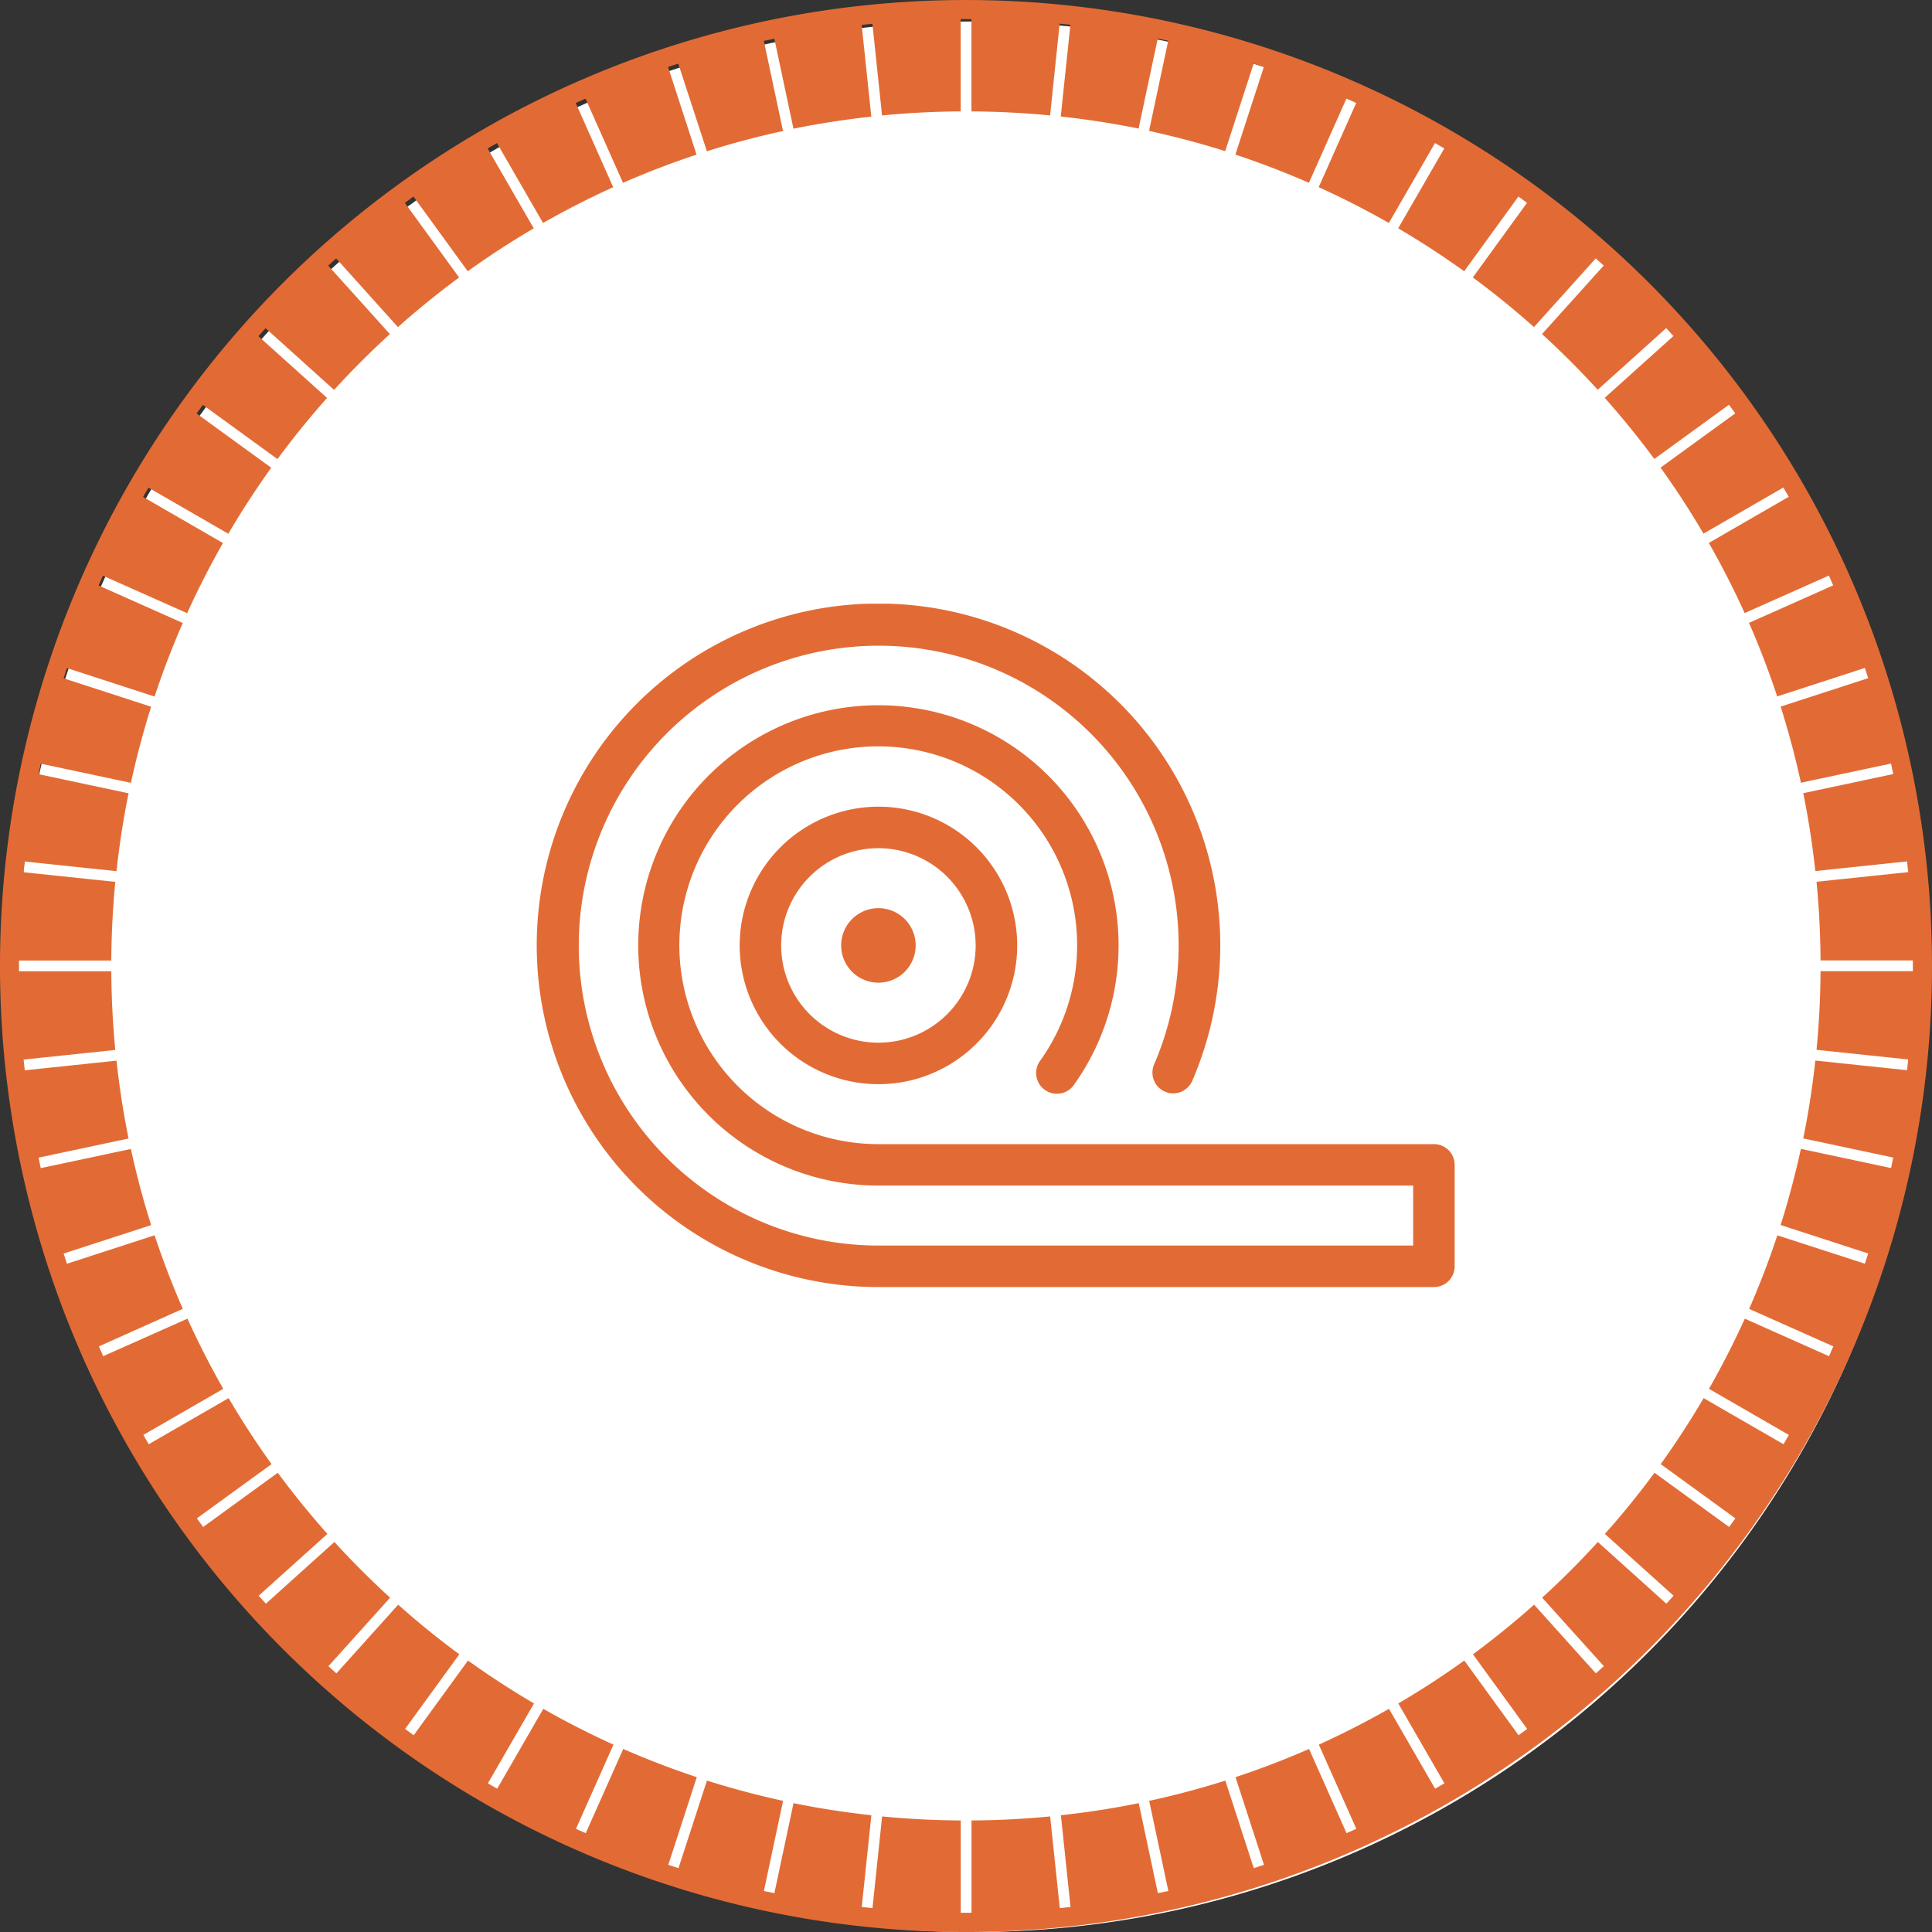 <svg xmlns="http://www.w3.org/2000/svg" xmlns:xlink="http://www.w3.org/1999/xlink" width="90" height="90" viewBox="0 0 90 90">
  <rect x="0" y="0" width="90" height="90" fill="#333333" stroke="none"/>
  <defs>
    <clipPath id="clip-path">
      <rect id="Rectangle_1386" data-name="Rectangle 1386" width="42.762" height="31.837" fill="none"/>
    </clipPath>
  </defs>
  <g id="Group_755" data-name="Group 755" transform="translate(-254.5 -2026.965)">
    <g id="Group_755-2" data-name="Group 755" transform="translate(387.683 156)">
      <path id="Path_2545" data-name="Path 2545" d="M689.719,604.865a44.5,44.5,0,1,1-44.5-44.5A44.5,44.5,0,0,1,689.719,604.865Z" transform="translate(-733.085 1311.603)" fill="#fff" fill-rule="evenodd"/>
      <path id="Path_1606" data-name="Path 1606" d="M308.484,543.954a45,45,0,1,0,45-45A45,45,0,0,0,308.484,543.954Zm49.363-43.9.5.053-.449,4.273c1.226.135,2.436.319,3.626.563l.891-4.192.489.1-.893,4.2q1.8.393,3.547.943l1.325-4.078.476.154-1.327,4.085q1.751.58,3.426,1.314l1.746-3.921.457.2-1.747,3.924q1.677.761,3.268,1.668l2.149-3.722.433.25-2.148,3.721q1.586.932,3.074,2l2.528-3.481.4.294-2.525,3.476q1.479,1.09,2.849,2.312l2.878-3.2.371.334-2.874,3.191q1.356,1.238,2.595,2.595l3.191-2.873.335.371-3.2,2.878q1.218,1.37,2.311,2.848l3.476-2.525.294.4-3.48,2.528q1.069,1.488,2,3.075l3.721-2.148.25.432-3.722,2.149q.907,1.59,1.668,3.268l3.924-1.747.2.457-3.921,1.746q.734,1.675,1.314,3.427l4.084-1.327.154.476-4.078,1.325q.553,1.739.944,3.546l4.2-.893.1.489-4.191.891c.244,1.19.428,2.4.563,3.627l4.273-.449.053.5-4.271.448q.177,1.81.188,3.664h4.3v.5h-4.3q-.011,1.854-.188,3.665l4.271.449-.053.5-4.273-.449c-.135,1.226-.319,2.437-.563,3.627l4.191.891-.1.489-4.2-.893q-.394,1.8-.944,3.547l4.078,1.325-.154.476L391.28,556.5q-.58,1.749-1.314,3.426l3.921,1.746-.2.457-3.924-1.747q-.761,1.677-1.668,3.268l3.722,2.148-.25.433-3.721-2.148q-.932,1.586-2,3.074l3.48,2.528-.294.4-3.475-2.525q-1.09,1.478-2.313,2.849l3.2,2.878-.335.371-3.191-2.873q-1.237,1.356-2.595,2.594l2.874,3.191-.371.335-2.878-3.2q-1.37,1.219-2.848,2.312l2.524,3.476-.4.294-2.528-3.48q-1.489,1.07-3.074,2l2.148,3.721-.433.25-2.149-3.722q-1.59.907-3.268,1.669l1.747,3.923-.457.2-1.746-3.922q-1.674.734-3.426,1.314l1.327,4.084-.476.154-1.325-4.078q-1.739.553-3.547.943l.893,4.2-.489.1-.891-4.192c-1.19.244-2.4.428-3.626.563l.449,4.273-.5.053-.449-4.271q-1.809.177-3.664.188v4.3h-.5v-4.3q-1.853-.011-3.664-.188l-.449,4.271-.5-.053.449-4.273c-1.226-.135-2.436-.319-3.627-.563l-.891,4.192-.489-.1.893-4.2q-1.8-.393-3.546-.943l-1.325,4.078-.475-.154,1.327-4.084q-1.749-.58-3.426-1.314l-1.746,3.922-.457-.2,1.747-3.923q-1.678-.761-3.268-1.669l-2.148,3.722-.433-.25,2.148-3.721q-1.587-.932-3.075-2l-2.529,3.48-.4-.294,2.525-3.476q-1.478-1.09-2.848-2.312l-2.878,3.2-.371-.335,2.873-3.191q-1.356-1.237-2.595-2.595l-3.191,2.874-.335-.371,3.2-2.879q-1.219-1.37-2.313-2.848l-3.475,2.525-.294-.4,3.48-2.528q-1.069-1.488-2-3.074l-3.721,2.148-.25-.433,3.721-2.148q-.906-1.591-1.668-3.268l-3.924,1.747-.2-.457L317,559.924q-.734-1.675-1.314-3.427l-4.084,1.327-.154-.476,4.078-1.325q-.553-1.739-.944-3.547l-4.2.893-.1-.489,4.192-.891c-.244-1.19-.428-2.4-.563-3.626l-4.273.449-.053-.5,4.271-.449q-.176-1.81-.187-3.665h-4.3v-.5h4.3q.011-1.853.187-3.664l-4.271-.448.053-.5,4.273.449c.135-1.226.319-2.437.563-3.627l-4.192-.891.1-.489,4.2.893q.393-1.8.943-3.546l-4.078-1.325.154-.476,4.084,1.327q.58-1.75,1.314-3.427l-3.921-1.746.2-.457,3.924,1.747q.761-1.677,1.668-3.268l-3.721-2.149.25-.432,3.721,2.148q.932-1.586,2-3.075l-3.48-2.528.294-.4,3.476,2.525q1.09-1.478,2.311-2.848l-3.2-2.878.335-.371,3.191,2.874q1.238-1.356,2.6-2.6l-2.874-3.191.371-.334,2.878,3.2q1.371-1.219,2.849-2.312l-2.526-3.476.4-.294,2.529,3.481q1.489-1.069,3.075-2l-2.148-3.721.433-.25,2.148,3.722q1.59-.907,3.268-1.668l-1.747-3.924.457-.2,1.746,3.921q1.675-.734,3.426-1.314l-1.327-4.085.475-.154L341.414,506q1.739-.553,3.546-.943l-.893-4.2.489-.1.891,4.192c1.19-.244,2.4-.428,3.626-.563l-.449-4.273.5-.053.449,4.271q1.81-.177,3.664-.188v-4.3h.5v4.3q1.853.011,3.664.188Z" transform="translate(-441.667 1372.012)" fill="#e26b35"/>
    </g>
    <g id="Group_2024" data-name="Group 2024" transform="translate(279.502 2055.088)">
      <g id="Group_2023" data-name="Group 2023" transform="translate(0 0)" clip-path="url(#clip-path)">
        <path id="Path_4166" data-name="Path 4166" d="M22.568,29.032a6.464,6.464,0,1,0,6.464-6.464,6.471,6.471,0,0,0-6.464,6.464m10.993,0a4.53,4.53,0,1,1-4.53-4.53,4.535,4.535,0,0,1,4.53,4.53" transform="translate(-13.113 -13.113)" fill="#e26b35"/>
        <path id="Path_4167" data-name="Path 4167" d="M33.852,35.588a1.736,1.736,0,1,0,1.736-1.736,1.738,1.738,0,0,0-1.736,1.736" transform="translate(-19.67 -19.67)" fill="#e26b35"/>
        <path id="Path_4168" data-name="Path 4168" d="M41.795,25.175H15.919a9.265,9.265,0,1,1,7.539-3.892.967.967,0,1,0,1.574,1.123,11.188,11.188,0,1,0-9.113,4.7H40.828V29.9H15.919a13.972,13.972,0,1,1,12.843-8.441.967.967,0,0,0,1.776.767,15.921,15.921,0,1,0-14.619,9.608H41.795a.967.967,0,0,0,.967-.967V26.142a.967.967,0,0,0-.967-.967" transform="translate(0 0)" fill="#e26b35"/>
      </g>
    </g>
  </g>
</svg>
